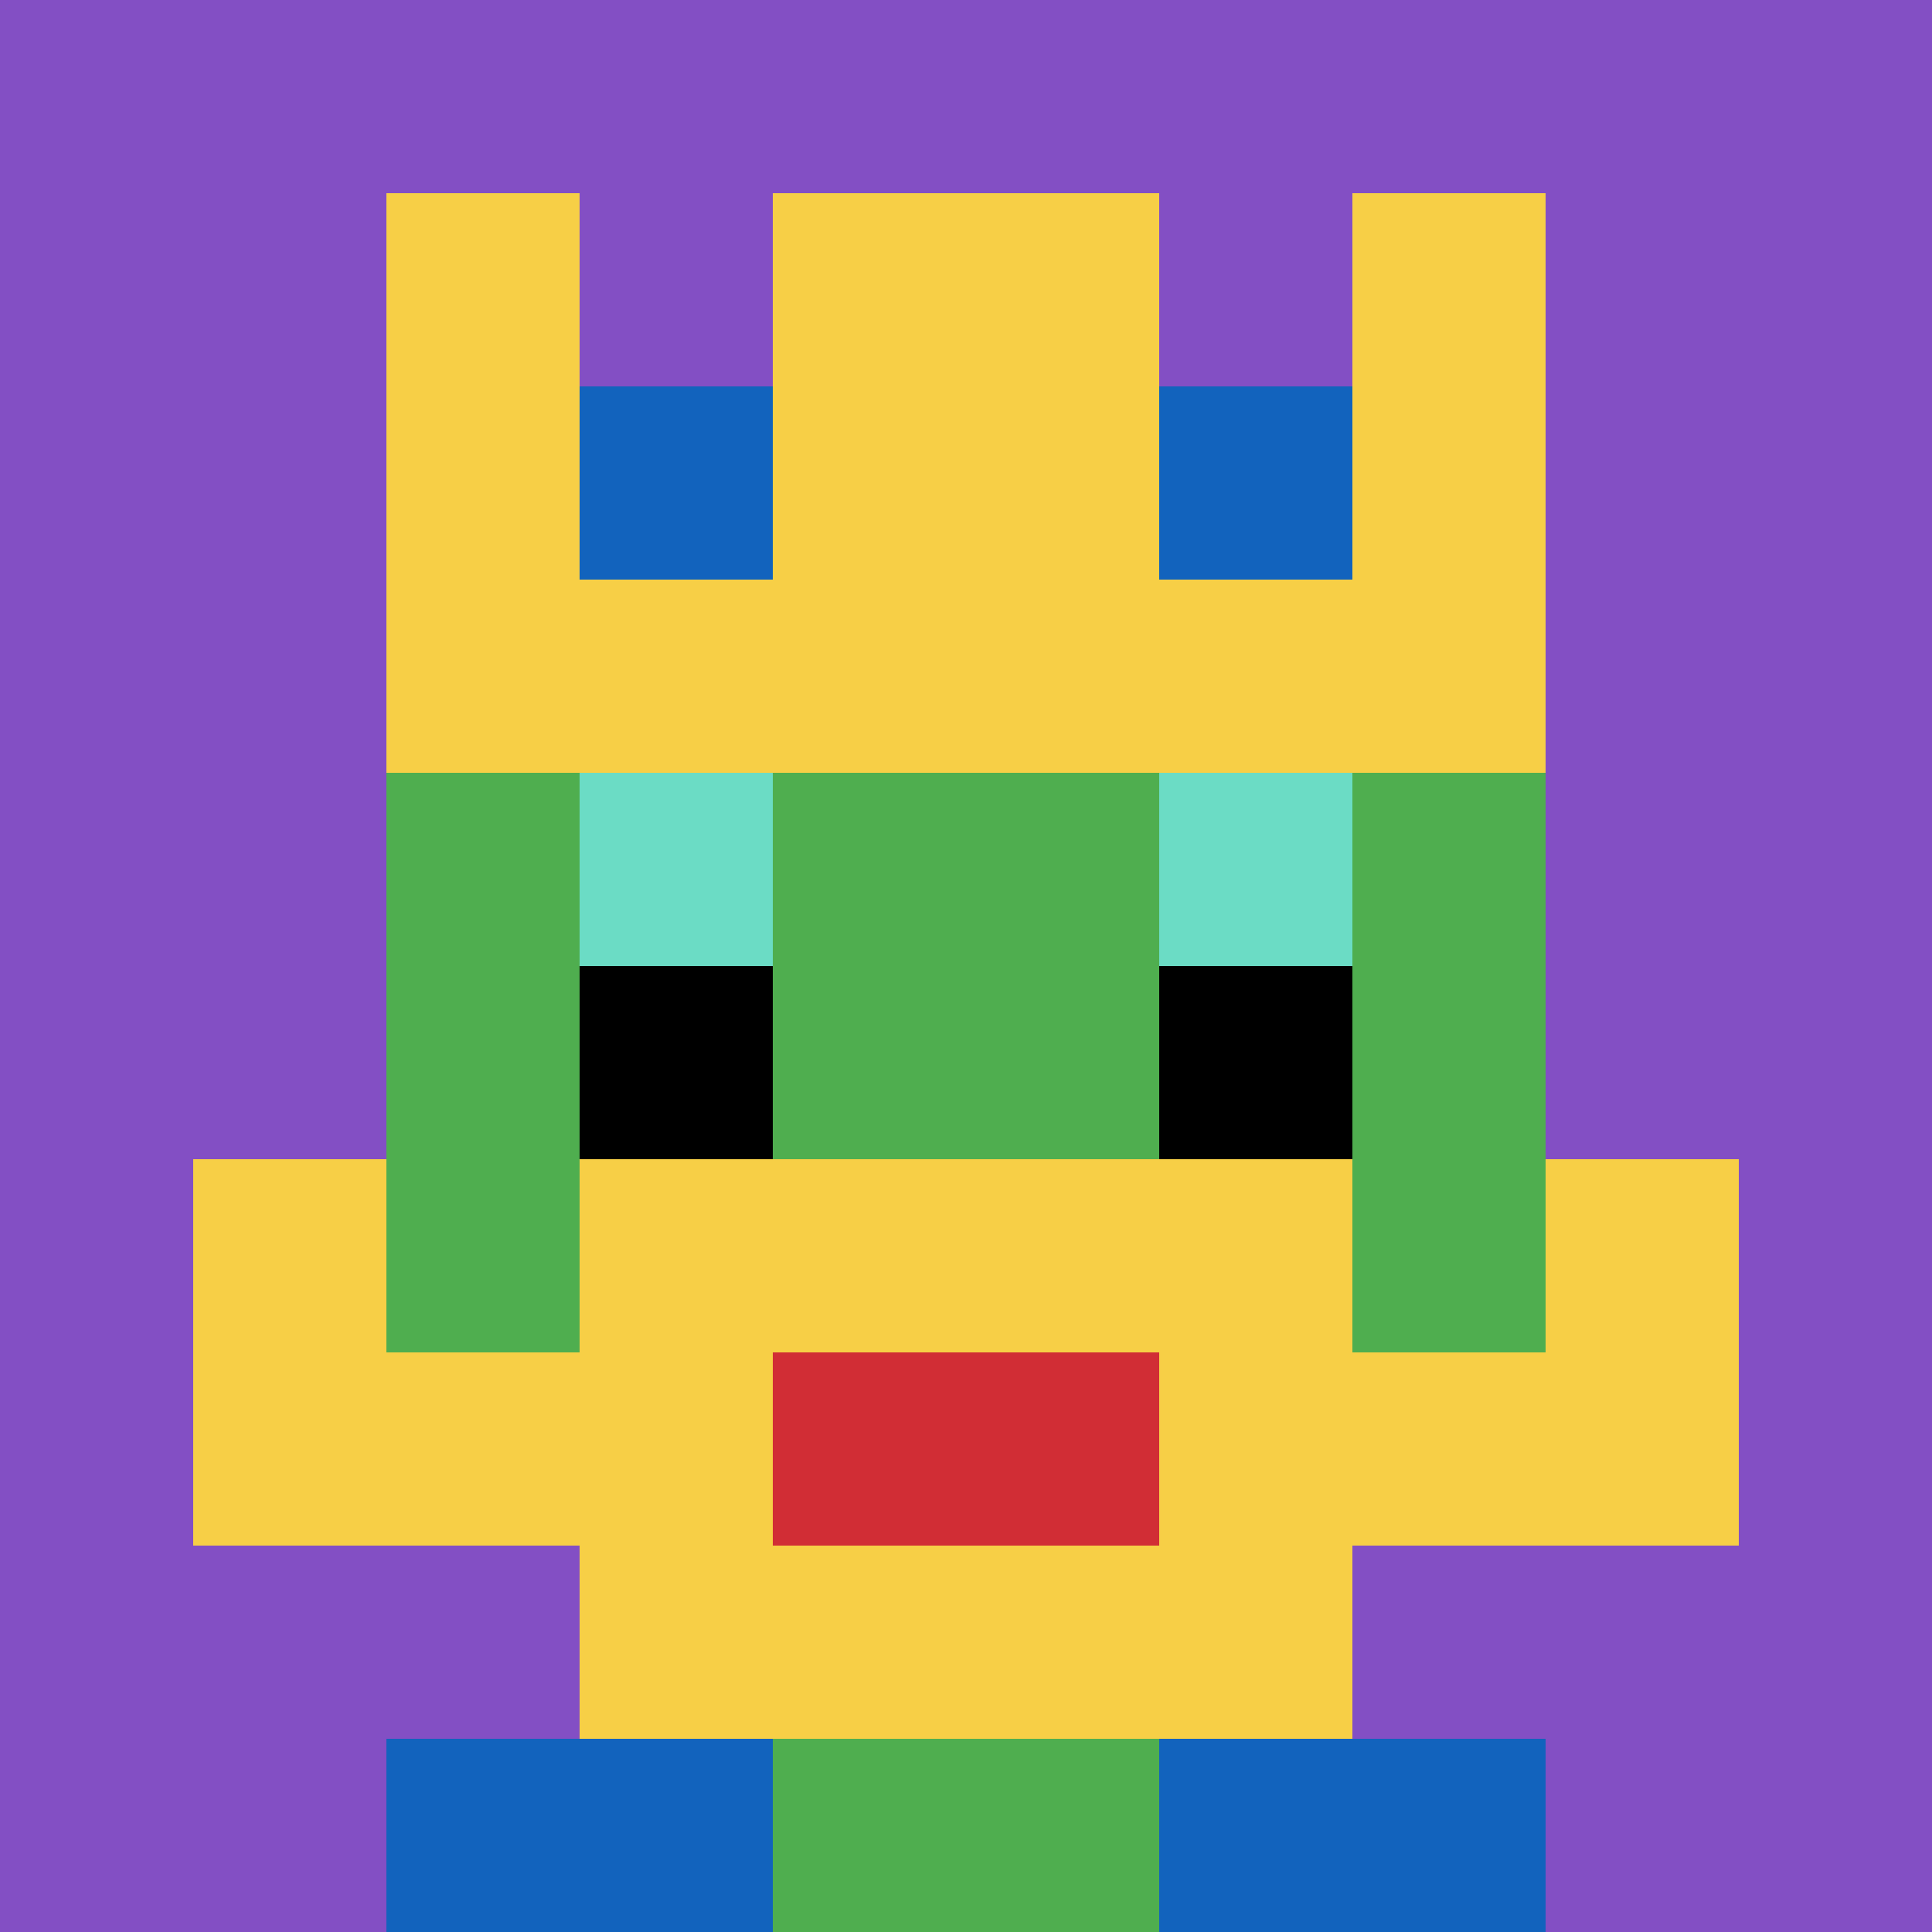 <svg xmlns="http://www.w3.org/2000/svg" version="1.1" width="655" height="655"><title>'goose-pfp-102817' by Dmitri Cherniak</title><desc>seed=102817
backgroundColor=#ffffff
padding=20
innerPadding=0
timeout=500
dimension=1
border=false
Save=function(){return n.handleSave()}
frame=238

Rendered at Sun Sep 15 2024 16:55:39 GMT+0800 (中国标准时间)
Generated in &lt;1ms
</desc><defs></defs><rect width="100%" height="100%" fill="#ffffff"></rect><g><g id="0-0"><rect x="0" y="0" height="655" width="655" fill="#834FC4"></rect><g><rect id="0-0-3-2-4-7" x="196.5" y="131" width="262" height="458.5" fill="#4FAE4F"></rect><rect id="0-0-2-3-6-5" x="131" y="196.5" width="393" height="327.5" fill="#4FAE4F"></rect><rect id="0-0-4-8-2-2" x="262" y="524" width="131" height="131" fill="#4FAE4F"></rect><rect id="0-0-1-6-8-1" x="65.5" y="393" width="524" height="65.5" fill="#4FAE4F"></rect><rect id="0-0-1-7-8-1" x="65.5" y="458.5" width="524" height="65.5" fill="#F7CF46"></rect><rect id="0-0-3-6-4-3" x="196.5" y="393" width="262" height="196.5" fill="#F7CF46"></rect><rect id="0-0-4-7-2-1" x="262" y="458.5" width="131" height="65.5" fill="#D12D35"></rect><rect id="0-0-1-6-1-2" x="65.5" y="393" width="65.5" height="131" fill="#F7CF46"></rect><rect id="0-0-8-6-1-2" x="524" y="393" width="65.5" height="131" fill="#F7CF46"></rect><rect id="0-0-3-4-1-1" x="196.5" y="262" width="65.5" height="65.5" fill="#6BDCC5"></rect><rect id="0-0-6-4-1-1" x="393" y="262" width="65.5" height="65.5" fill="#6BDCC5"></rect><rect id="0-0-3-5-1-1" x="196.5" y="327.5" width="65.5" height="65.5" fill="#000000"></rect><rect id="0-0-6-5-1-1" x="393" y="327.5" width="65.5" height="65.5" fill="#000000"></rect><rect id="0-0-2-1-1-2" x="131" y="65.5" width="65.5" height="131" fill="#F7CF46"></rect><rect id="0-0-4-1-2-2" x="262" y="65.5" width="131" height="131" fill="#F7CF46"></rect><rect id="0-0-7-1-1-2" x="458.5" y="65.5" width="65.5" height="131" fill="#F7CF46"></rect><rect id="0-0-2-2-6-2" x="131" y="131" width="393" height="131" fill="#F7CF46"></rect><rect id="0-0-3-2-1-1" x="196.5" y="131" width="65.5" height="65.5" fill="#1263BD"></rect><rect id="0-0-6-2-1-1" x="393" y="131" width="65.5" height="65.5" fill="#1263BD"></rect><rect id="0-0-2-9-2-1" x="131" y="589.5" width="131" height="65.5" fill="#1263BD"></rect><rect id="0-0-6-9-2-1" x="393" y="589.5" width="131" height="65.5" fill="#1263BD"></rect></g><rect x="0" y="0" stroke="white" stroke-width="0" height="655" width="655" fill="none"></rect></g></g></svg>
